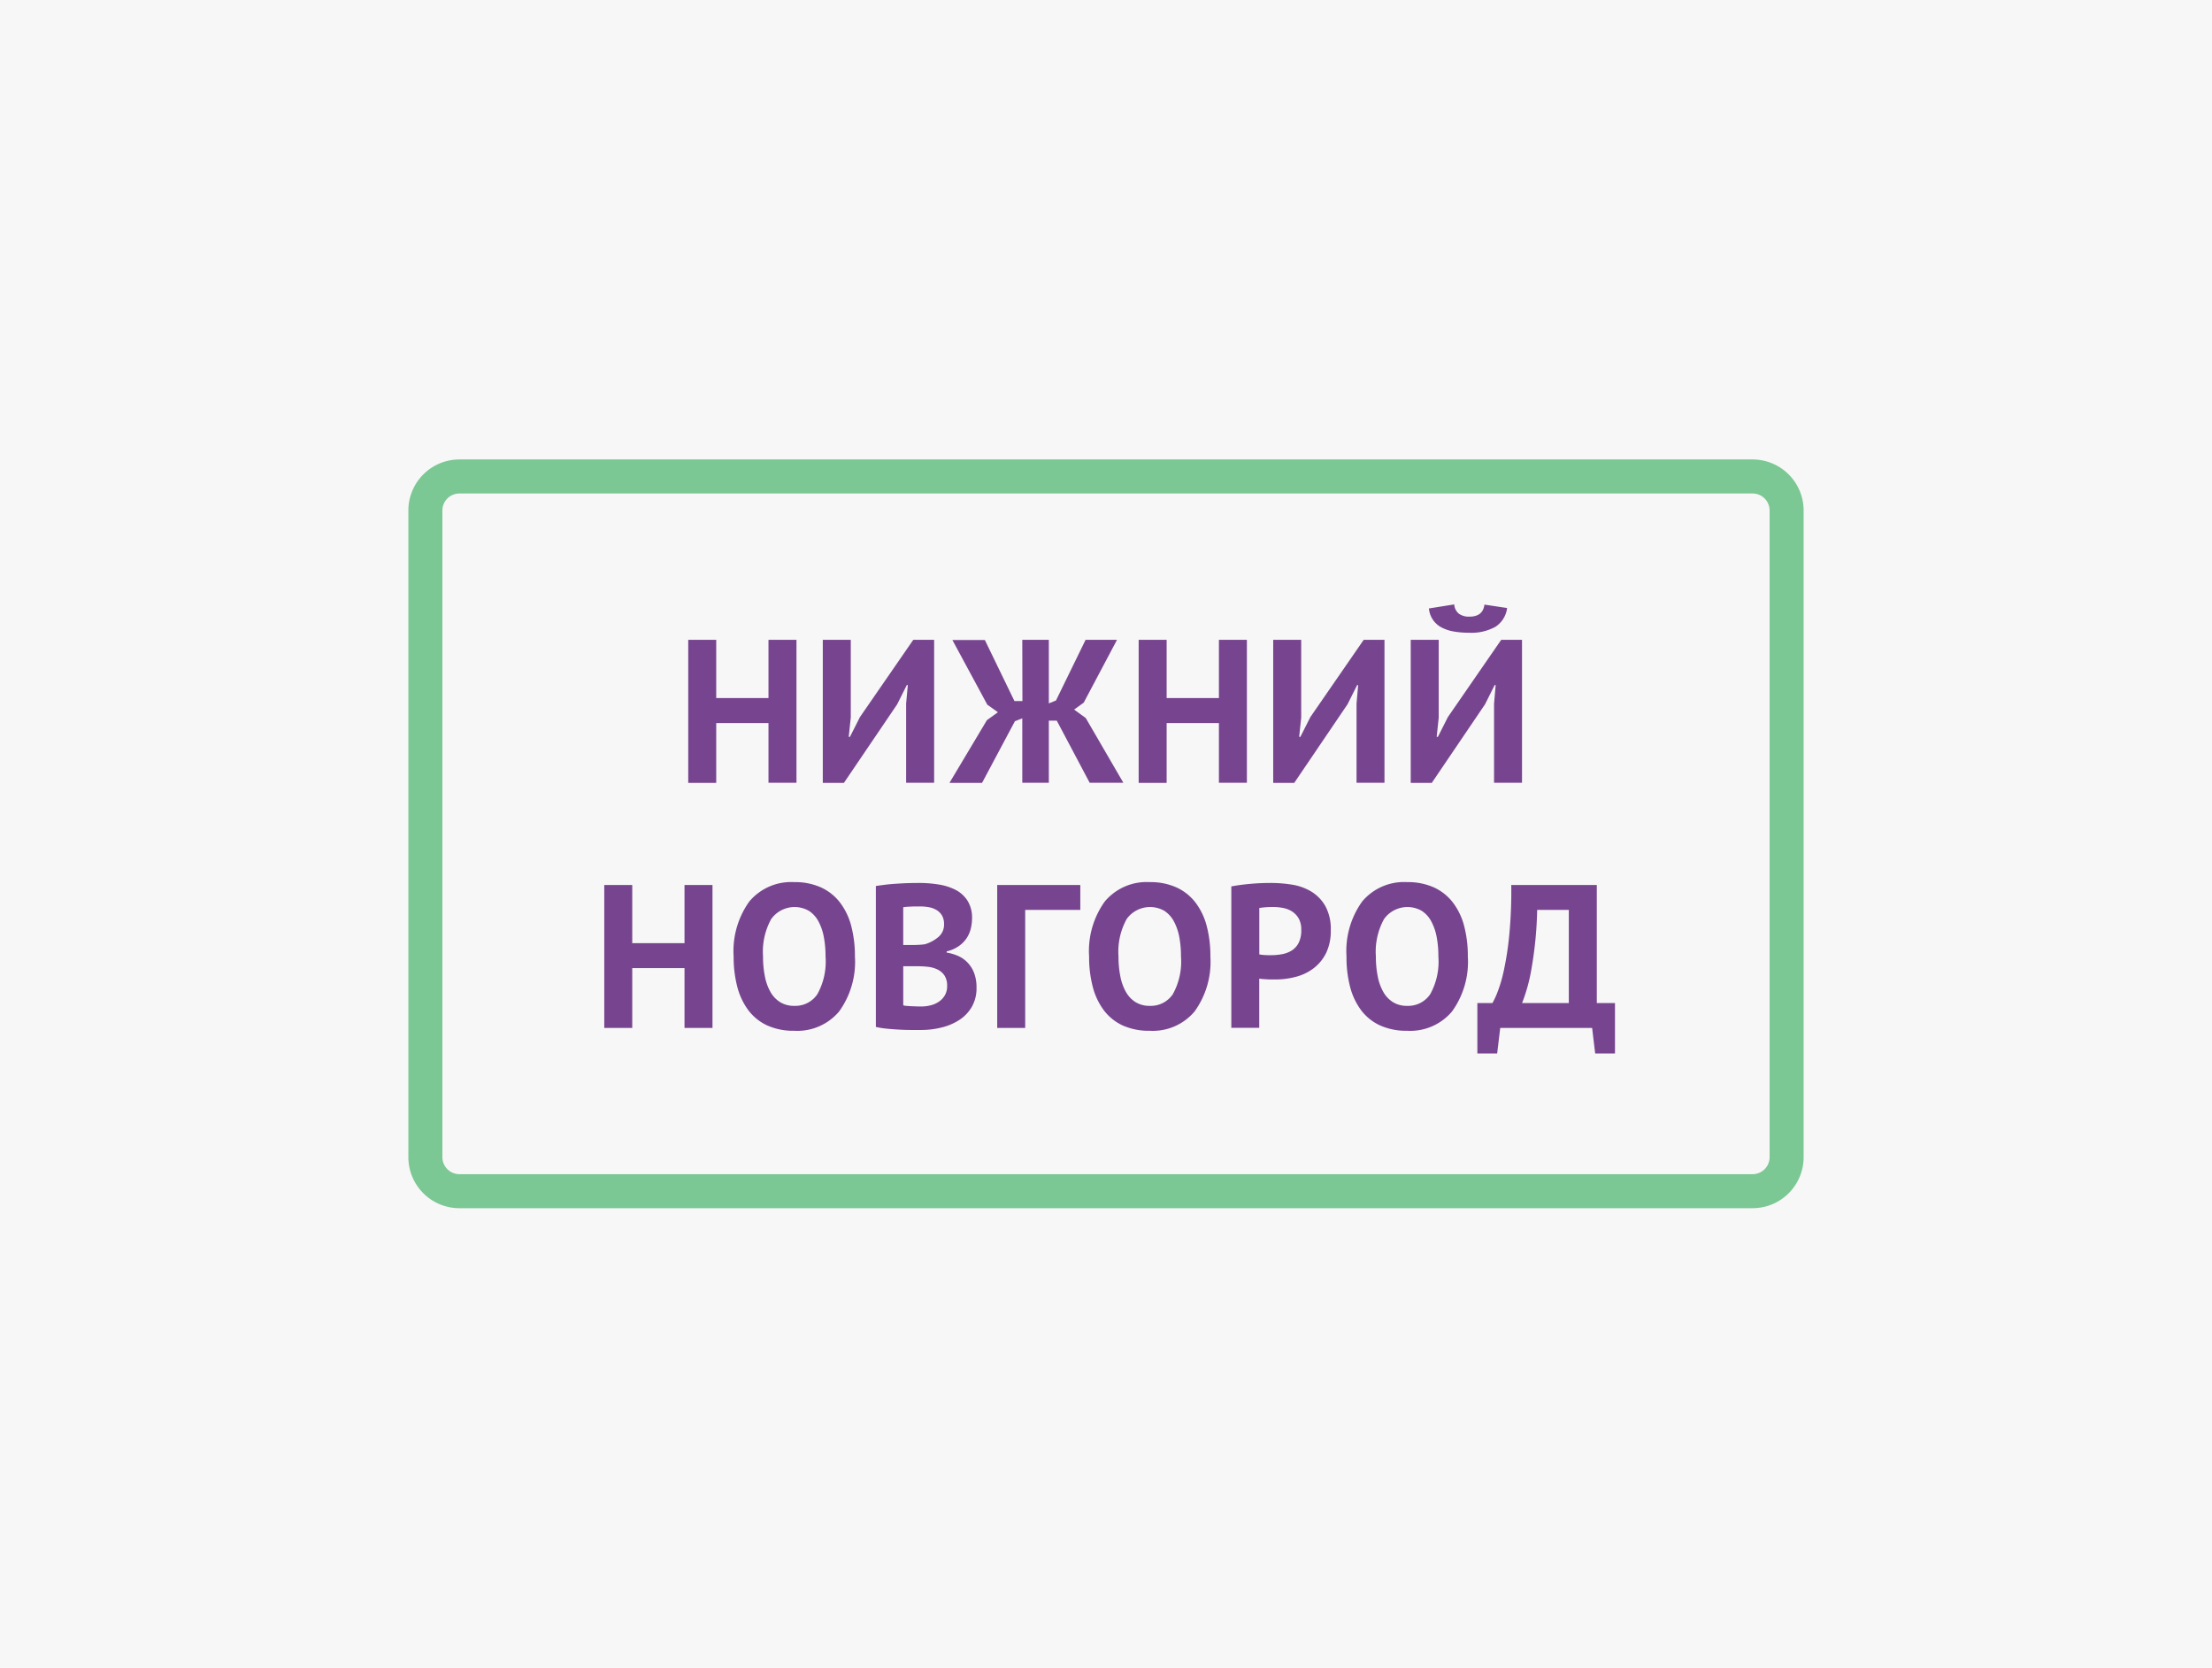 <svg xmlns="http://www.w3.org/2000/svg" width="130" height="98" viewBox="0 0 130 98"><defs><style>.cls-1{fill:#f7f7f7;}.cls-2{fill:#7bc894;}.cls-3{fill:#77458f;}</style></defs><title>nnovgorod_130x98</title><g id="Layer_2" data-name="Layer 2"><rect class="cls-1" width="130" height="98"/></g><g id="Layer_1" data-name="Layer 1"><path class="cls-2" d="M103,71H27a3,3,0,0,1-3-3V30a3,3,0,0,1,3-3h76a3,3,0,0,1,3,3V68A3,3,0,0,1,103,71ZM27,29a1,1,0,0,0-1,1V68a1,1,0,0,0,1,1h76a1,1,0,0,0,1-1V30a1,1,0,0,0-1-1Z"/><path class="cls-3" d="M45.164,42.49H42.093v3.516H40.448V37.6h1.645v3.42h3.071V37.6h1.645v8.4H45.164Z"/><path class="cls-3" d="M53.253,41.35l.1-1.092h-.06l-.564,1.128-3.132,4.62H48.356V37.6H50v4.573l-.12,1.128h.072l.588-1.164L53.673,37.6H54.9v8.4H53.253Z"/><path class="cls-3" d="M60.08,37.6h1.56v3.733l.42-.168L63.8,37.6h1.847L63.691,41.29l-.563.408.684.5,2.208,3.8H64.04l-1.933-3.649H61.64v3.649H60.08V42.214l-.433.168-1.931,3.624H55.8l2.2-3.684.648-.468-.624-.444-2.052-3.8h1.908l1.74,3.589h.468Z"/><path class="cls-3" d="M71.636,42.49H68.564v3.516H66.92V37.6h1.644v3.42h3.072V37.6H73.28v8.4H71.636Z"/><path class="cls-3" d="M79.724,41.35l.095-1.092H79.76l-.565,1.128-3.132,4.62H74.827V37.6h1.645v4.573l-.12,1.128h.072l.588-1.164L80.144,37.6h1.223v8.4H79.724Z"/><path class="cls-3" d="M87.806,41.35l.095-1.092h-.059l-.565,1.128-3.131,4.62H82.909V37.6h1.645v4.573l-.12,1.128h.072l.588-1.164L88.226,37.6h1.223v8.4H87.806Zm-2.34-5.832a.755.755,0,0,0,.281.552,1.016,1.016,0,0,0,.607.168q.8,0,.887-.708l1.332.2a1.538,1.538,0,0,1-.689,1.105,2.909,2.909,0,0,1-1.542.348,5.206,5.206,0,0,1-.9-.072,2.439,2.439,0,0,1-.713-.234,1.386,1.386,0,0,1-.75-1.122Z"/><path class="cls-3" d="M40.229,56.891H37.157v3.515H35.513v-8.4h1.644v3.42h3.072v-3.42h1.644v8.4H40.229Z"/><path class="cls-3" d="M43.116,56.206a5,5,0,0,1,.924-3.233,3.208,3.208,0,0,1,2.64-1.135,3.7,3.7,0,0,1,1.572.312,2.961,2.961,0,0,1,1.116.888,3.89,3.89,0,0,1,.66,1.38,6.894,6.894,0,0,1,.216,1.788,4.975,4.975,0,0,1-.93,3.234,3.214,3.214,0,0,1-2.634,1.134,3.746,3.746,0,0,1-1.584-.311,2.914,2.914,0,0,1-1.11-.889,3.959,3.959,0,0,1-.654-1.38A6.888,6.888,0,0,1,43.116,56.206Zm1.728,0a5.9,5.9,0,0,0,.108,1.17,3.023,3.023,0,0,0,.33.918,1.676,1.676,0,0,0,.571.6,1.541,1.541,0,0,0,.827.215,1.56,1.56,0,0,0,1.356-.684,3.952,3.952,0,0,0,.481-2.22,6.009,6.009,0,0,0-.1-1.14,3.163,3.163,0,0,0-.318-.923,1.659,1.659,0,0,0-.564-.619,1.692,1.692,0,0,0-2.208.48A3.971,3.971,0,0,0,44.844,56.206Z"/><path class="cls-3" d="M57.127,53.962a2.564,2.564,0,0,1-.078.624,1.73,1.73,0,0,1-.256.57,1.793,1.793,0,0,1-.466.456,2,2,0,0,1-.691.294v.073a2.744,2.744,0,0,1,.68.2,1.724,1.724,0,0,1,.561.4,1.833,1.833,0,0,1,.377.612,2.4,2.4,0,0,1,.137.852,2.186,2.186,0,0,1-.276,1.122,2.277,2.277,0,0,1-.738.774,3.38,3.38,0,0,1-1.05.444,5.032,5.032,0,0,1-1.212.144h-.522c-.212,0-.441-.005-.684-.018s-.492-.029-.744-.054a5.164,5.164,0,0,1-.69-.107V52.066c.152-.024.326-.047.522-.072s.405-.044.63-.059.454-.029.689-.037.471-.011.7-.011a7.072,7.072,0,0,1,1.146.09,3.271,3.271,0,0,1,1,.317,1.819,1.819,0,0,1,.7.637A1.859,1.859,0,0,1,57.127,53.962Zm-3.516,1.572q.168,0,.39-.012a2.989,2.989,0,0,0,.366-.036,2.178,2.178,0,0,0,.786-.426.942.942,0,0,0,.329-.748,1,1,0,0,0-.119-.511.914.914,0,0,0-.318-.321,1.367,1.367,0,0,0-.45-.167,2.91,2.91,0,0,0-.529-.046c-.208,0-.4,0-.575.011a3.938,3.938,0,0,0-.408.035v2.221Zm.521,3.612a2.256,2.256,0,0,0,.571-.071,1.49,1.49,0,0,0,.488-.22,1.135,1.135,0,0,0,.342-.374,1.06,1.06,0,0,0,.13-.535,1.1,1.1,0,0,0-.153-.617,1.052,1.052,0,0,0-.4-.35,1.648,1.648,0,0,0-.553-.161,5.263,5.263,0,0,0-.613-.036h-.86v2.293a.681.681,0,0,0,.188.035c.086.008.179.014.277.019l.306.012C53.961,59.145,54.053,59.146,54.132,59.146Z"/><path class="cls-3" d="M63.49,53.471H60.251v6.935H58.606v-8.4H63.49Z"/><path class="cls-3" d="M64.007,56.206a4.993,4.993,0,0,1,.924-3.233,3.207,3.207,0,0,1,2.639-1.135,3.7,3.7,0,0,1,1.573.312,2.961,2.961,0,0,1,1.116.888,3.907,3.907,0,0,1,.66,1.38,6.894,6.894,0,0,1,.216,1.788,4.981,4.981,0,0,1-.93,3.234,3.215,3.215,0,0,1-2.635,1.134,3.752,3.752,0,0,1-1.584-.311,2.918,2.918,0,0,1-1.109-.889,3.942,3.942,0,0,1-.654-1.38A6.888,6.888,0,0,1,64.007,56.206Zm1.727,0a5.892,5.892,0,0,0,.109,1.17,3,3,0,0,0,.33.918,1.674,1.674,0,0,0,.57.6,1.546,1.546,0,0,0,.827.215,1.563,1.563,0,0,0,1.357-.684,3.953,3.953,0,0,0,.48-2.22,6.012,6.012,0,0,0-.1-1.14,3.163,3.163,0,0,0-.319-.923,1.656,1.656,0,0,0-.563-.619,1.692,1.692,0,0,0-2.208.48A3.97,3.97,0,0,0,65.734,56.206Z"/><path class="cls-3" d="M72.365,52.09c.336-.064.706-.113,1.111-.15s.805-.053,1.206-.053a7.833,7.833,0,0,1,1.254.1,3.144,3.144,0,0,1,1.133.408,2.388,2.388,0,0,1,.823.852,2.8,2.8,0,0,1,.318,1.422,2.953,2.953,0,0,1-.276,1.338,2.557,2.557,0,0,1-.733.894,2.909,2.909,0,0,1-1.038.5,4.6,4.6,0,0,1-1.206.157h-.191c-.088,0-.18,0-.277-.006s-.189-.011-.282-.019-.157-.016-.2-.023v2.891H72.365ZM74.813,53.3c-.16,0-.311.006-.456.017s-.259.027-.347.042v2.724a.94.94,0,0,0,.143.024c.065.008.132.014.2.018s.142.006.21.006h.151a3.444,3.444,0,0,0,.641-.06,1.609,1.609,0,0,0,.571-.221,1.158,1.158,0,0,0,.4-.451,1.626,1.626,0,0,0,.15-.756,1.331,1.331,0,0,0-.143-.654,1.207,1.207,0,0,0-.378-.414,1.5,1.5,0,0,0-.534-.216A3.123,3.123,0,0,0,74.813,53.3Z"/><path class="cls-3" d="M79.134,56.206a4.993,4.993,0,0,1,.924-3.233A3.207,3.207,0,0,1,82.7,51.838a3.7,3.7,0,0,1,1.573.312,2.961,2.961,0,0,1,1.116.888,3.907,3.907,0,0,1,.66,1.38,6.937,6.937,0,0,1,.216,1.788,4.981,4.981,0,0,1-.93,3.234A3.215,3.215,0,0,1,82.7,60.574a3.752,3.752,0,0,1-1.584-.311A2.918,2.918,0,0,1,80,59.374a3.942,3.942,0,0,1-.654-1.38A6.888,6.888,0,0,1,79.134,56.206Zm1.727,0a5.818,5.818,0,0,0,.109,1.17,3,3,0,0,0,.33.918,1.674,1.674,0,0,0,.57.6,1.546,1.546,0,0,0,.827.215,1.563,1.563,0,0,0,1.357-.684,3.953,3.953,0,0,0,.48-2.22,6.012,6.012,0,0,0-.1-1.14,3.163,3.163,0,0,0-.319-.923,1.656,1.656,0,0,0-.563-.619,1.692,1.692,0,0,0-2.208.48A3.961,3.961,0,0,0,80.861,56.206Z"/><path class="cls-3" d="M94.913,61.906H93.749l-.18-1.5h-5.4l-.18,1.5H86.825V58.942h.888a4.771,4.771,0,0,0,.276-.588,8.227,8.227,0,0,0,.384-1.29,17.842,17.842,0,0,0,.324-2.087,27.06,27.06,0,0,0,.12-2.971h5.028v6.936h1.068ZM92.2,58.942V53.471h-1.86a22.425,22.425,0,0,1-.342,3.5,9.907,9.907,0,0,1-.546,1.974Z"/></g></svg>